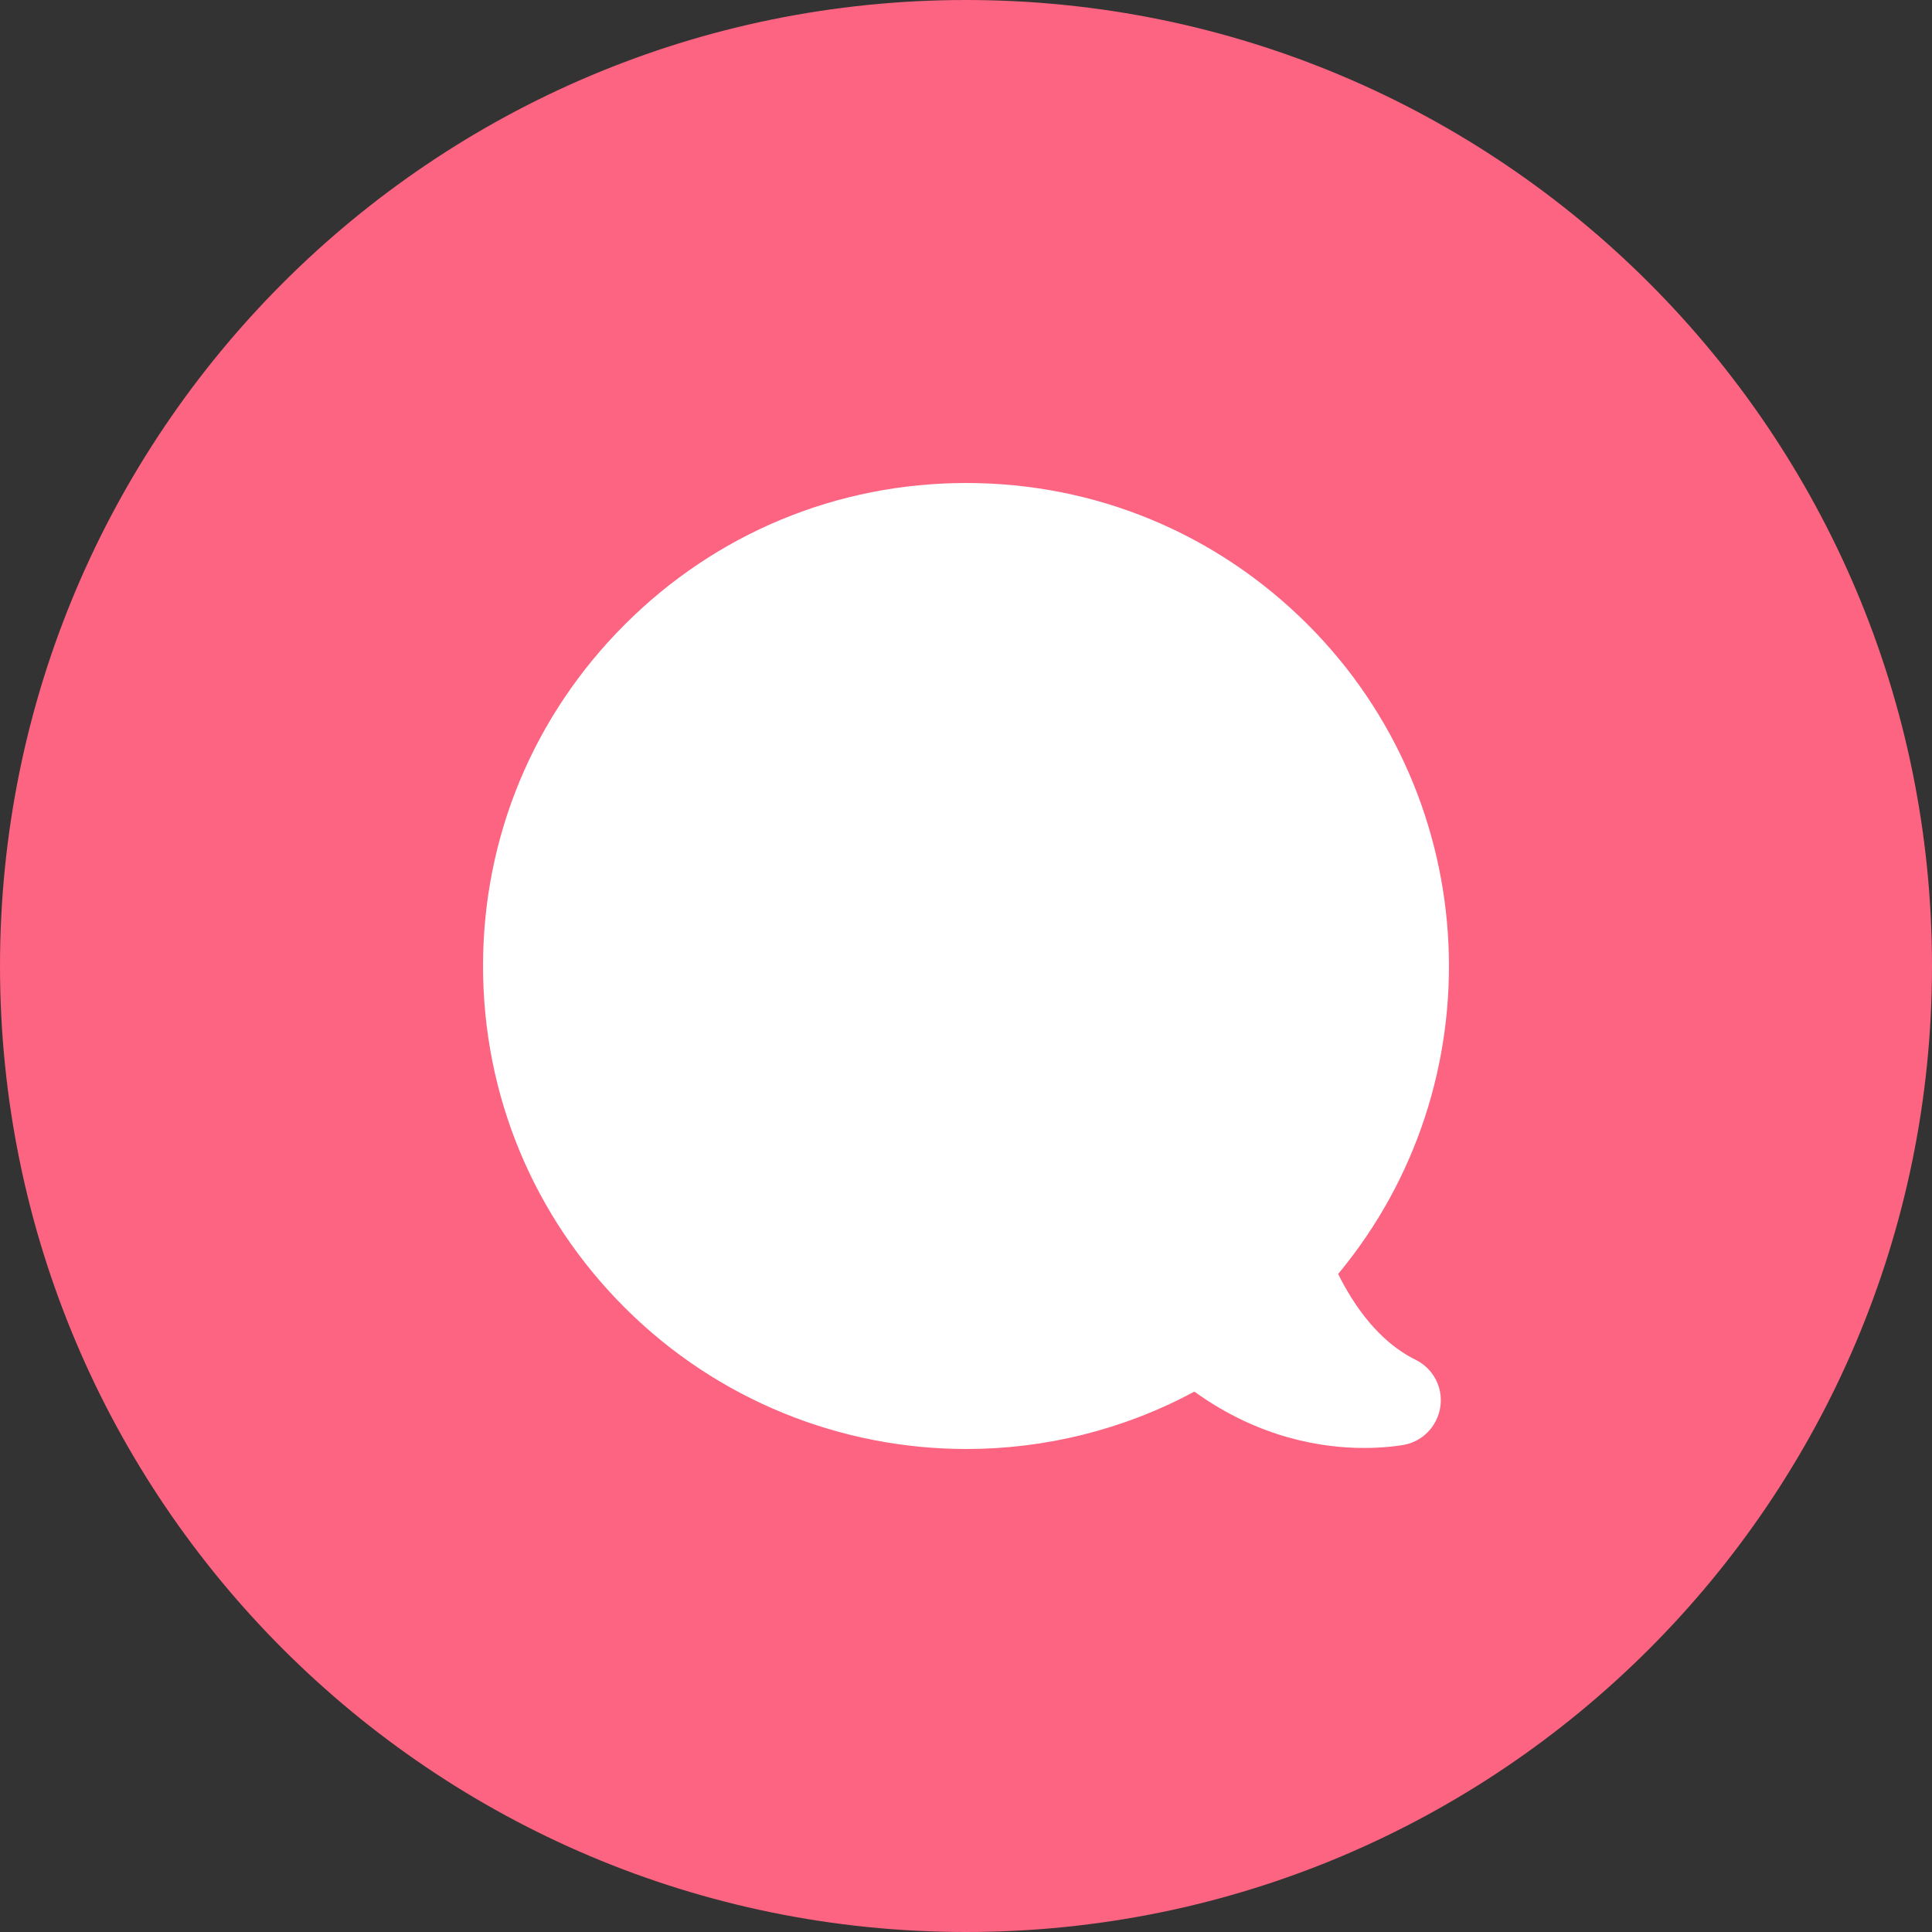 <?xml version="1.0" encoding="UTF-8"?> <svg xmlns="http://www.w3.org/2000/svg" width="60" height="60" viewBox="0 0 60 60" fill="none"><rect x="0" y="0" width="60" height="60" fill="#333333" stroke="none"/><path d="M30 60C46.569 60 60 46.569 60 30C60 13.431 46.569 0 30 0C13.431 0 0 13.431 0 30C0 46.569 13.431 60 30 60Z" fill="#FC6481"></path><path d="M19.403 19.395C22.238 16.56 25.999 15 30.008 15C34.016 15 37.777 16.56 40.612 19.395C46.092 24.875 46.473 33.647 41.557 39.565C42.039 40.535 42.813 41.664 43.961 42.228C44.513 42.501 44.824 43.091 44.729 43.7C44.634 44.309 44.164 44.784 43.555 44.88C43.27 44.924 42.864 44.968 42.369 44.968C41.044 44.968 39.09 44.657 37.092 43.218C34.866 44.416 32.431 45 30.014 45C26.133 45 22.289 43.497 19.397 40.605C16.562 37.77 15.001 34.008 15.001 30C15.001 25.991 16.568 22.23 19.403 19.395Z" fill="white"></path></svg> 